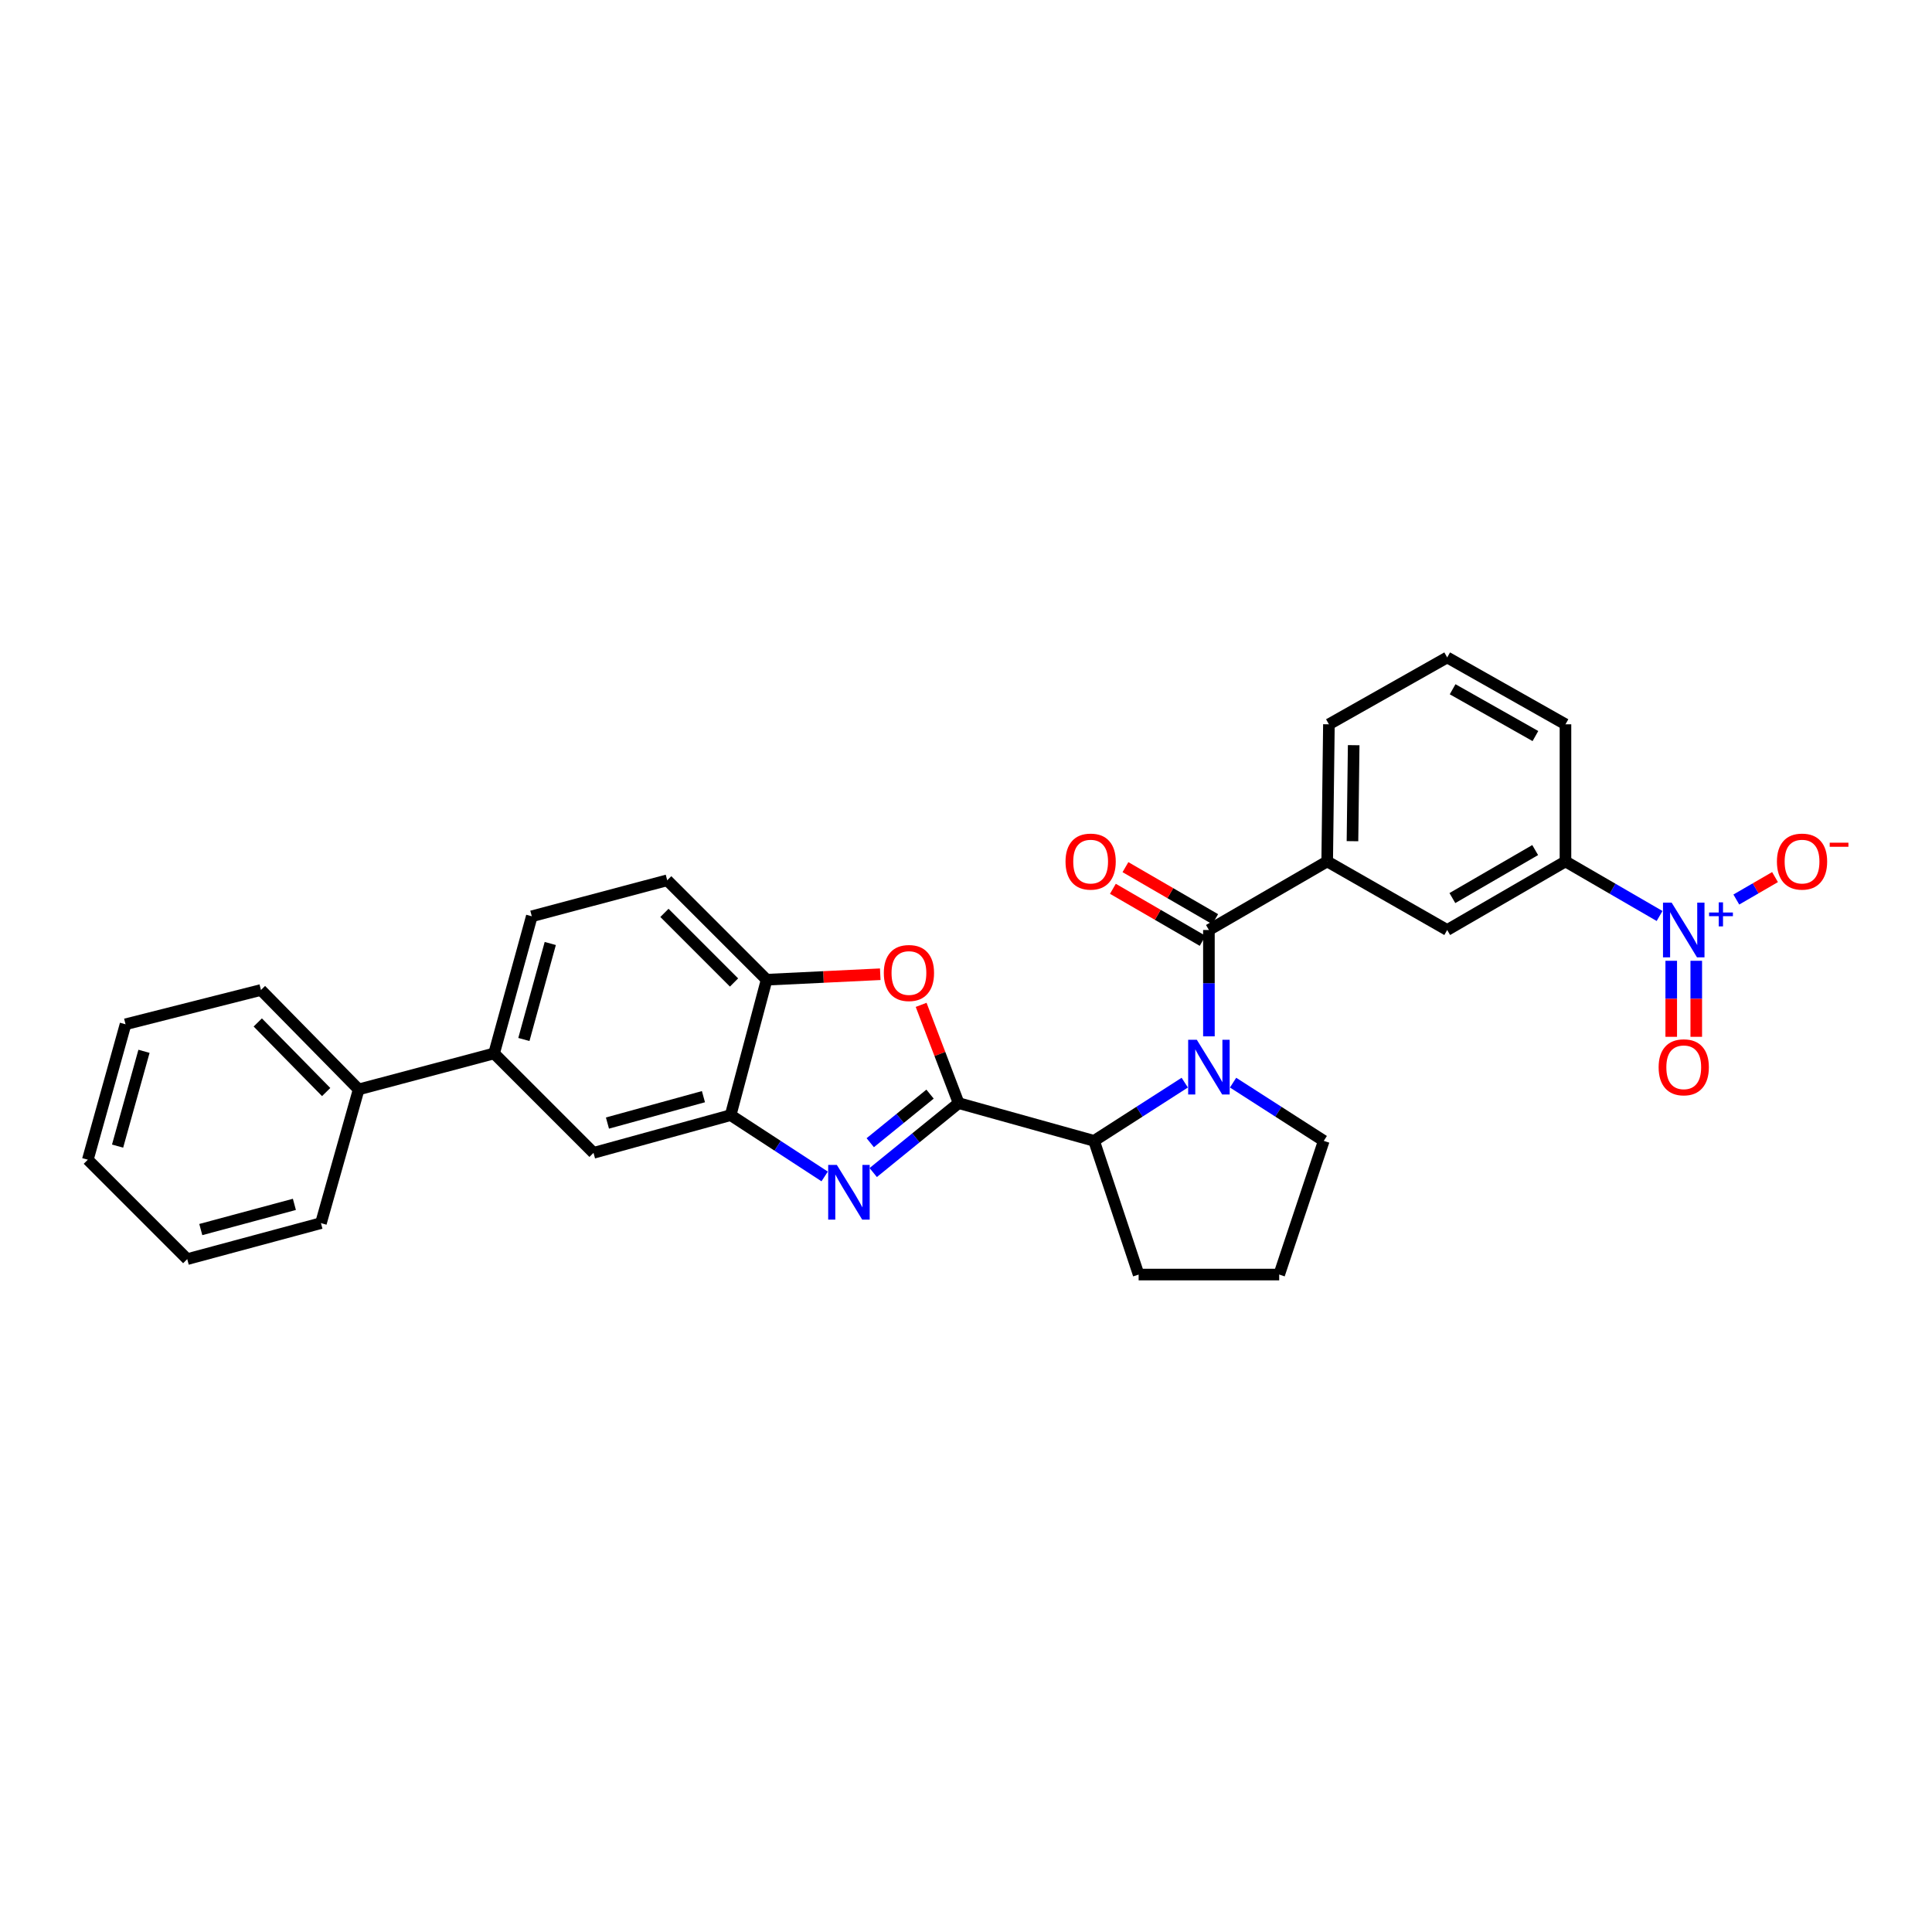 <?xml version='1.0' encoding='iso-8859-1'?>
<svg version='1.1' baseProfile='full'
              xmlns='http://www.w3.org/2000/svg'
                      xmlns:rdkit='http://www.rdkit.org/xml'
                      xmlns:xlink='http://www.w3.org/1999/xlink'
                  xml:space='preserve'
width='1000px' height='1000px' viewBox='0 0 1000 1000'>
<!-- END OF HEADER -->
<rect style='opacity:1.0;fill:#FFFFFF;stroke:none' width='1000' height='1000' x='0' y='0'> </rect>
<path class='bond-0' d='M 858.995,474.116 L 834.64,459.996' style='fill:none;fill-rule:evenodd;stroke:#0000FF;stroke-width:6px;stroke-linecap:butt;stroke-linejoin:miter;stroke-opacity:1' />
<path class='bond-0' d='M 834.64,459.996 L 810.284,445.876' style='fill:none;fill-rule:evenodd;stroke:#000000;stroke-width:6px;stroke-linecap:butt;stroke-linejoin:miter;stroke-opacity:1' />
<path class='bond-1' d='M 865.028,497.303 L 865.028,516.977' style='fill:none;fill-rule:evenodd;stroke:#0000FF;stroke-width:6px;stroke-linecap:butt;stroke-linejoin:miter;stroke-opacity:1' />
<path class='bond-1' d='M 865.028,516.977 L 865.028,536.651' style='fill:none;fill-rule:evenodd;stroke:#FF0000;stroke-width:6px;stroke-linecap:butt;stroke-linejoin:miter;stroke-opacity:1' />
<path class='bond-1' d='M 877.981,497.303 L 877.981,516.977' style='fill:none;fill-rule:evenodd;stroke:#0000FF;stroke-width:6px;stroke-linecap:butt;stroke-linejoin:miter;stroke-opacity:1' />
<path class='bond-1' d='M 877.981,516.977 L 877.981,536.651' style='fill:none;fill-rule:evenodd;stroke:#FF0000;stroke-width:6px;stroke-linecap:butt;stroke-linejoin:miter;stroke-opacity:1' />
<path class='bond-2' d='M 898.718,465.593 L 908.734,459.787' style='fill:none;fill-rule:evenodd;stroke:#0000FF;stroke-width:6px;stroke-linecap:butt;stroke-linejoin:miter;stroke-opacity:1' />
<path class='bond-2' d='M 908.734,459.787 L 918.749,453.981' style='fill:none;fill-rule:evenodd;stroke:#FF0000;stroke-width:6px;stroke-linecap:butt;stroke-linejoin:miter;stroke-opacity:1' />
<path class='bond-3' d='M 613.226,560.374 L 589.758,575.438' style='fill:none;fill-rule:evenodd;stroke:#0000FF;stroke-width:6px;stroke-linecap:butt;stroke-linejoin:miter;stroke-opacity:1' />
<path class='bond-3' d='M 589.758,575.438 L 566.289,590.502' style='fill:none;fill-rule:evenodd;stroke:#000000;stroke-width:6px;stroke-linecap:butt;stroke-linejoin:miter;stroke-opacity:1' />
<path class='bond-4' d='M 625.732,536.412 L 625.732,508.89' style='fill:none;fill-rule:evenodd;stroke:#0000FF;stroke-width:6px;stroke-linecap:butt;stroke-linejoin:miter;stroke-opacity:1' />
<path class='bond-4' d='M 625.732,508.89 L 625.732,481.368' style='fill:none;fill-rule:evenodd;stroke:#000000;stroke-width:6px;stroke-linecap:butt;stroke-linejoin:miter;stroke-opacity:1' />
<path class='bond-5' d='M 638.238,560.373 L 661.71,575.438' style='fill:none;fill-rule:evenodd;stroke:#0000FF;stroke-width:6px;stroke-linecap:butt;stroke-linejoin:miter;stroke-opacity:1' />
<path class='bond-5' d='M 661.71,575.438 L 685.181,590.502' style='fill:none;fill-rule:evenodd;stroke:#000000;stroke-width:6px;stroke-linecap:butt;stroke-linejoin:miter;stroke-opacity:1' />
<path class='bond-6' d='M 628.98,475.765 L 605.755,462.3' style='fill:none;fill-rule:evenodd;stroke:#000000;stroke-width:6px;stroke-linecap:butt;stroke-linejoin:miter;stroke-opacity:1' />
<path class='bond-6' d='M 605.755,462.3 L 582.529,448.835' style='fill:none;fill-rule:evenodd;stroke:#FF0000;stroke-width:6px;stroke-linecap:butt;stroke-linejoin:miter;stroke-opacity:1' />
<path class='bond-6' d='M 622.483,486.972 L 599.258,473.507' style='fill:none;fill-rule:evenodd;stroke:#000000;stroke-width:6px;stroke-linecap:butt;stroke-linejoin:miter;stroke-opacity:1' />
<path class='bond-6' d='M 599.258,473.507 L 576.032,460.041' style='fill:none;fill-rule:evenodd;stroke:#FF0000;stroke-width:6px;stroke-linecap:butt;stroke-linejoin:miter;stroke-opacity:1' />
<path class='bond-7' d='M 625.732,481.368 L 686.952,445.876' style='fill:none;fill-rule:evenodd;stroke:#000000;stroke-width:6px;stroke-linecap:butt;stroke-linejoin:miter;stroke-opacity:1' />
<path class='bond-8' d='M 810.284,445.876 L 749.064,481.368' style='fill:none;fill-rule:evenodd;stroke:#000000;stroke-width:6px;stroke-linecap:butt;stroke-linejoin:miter;stroke-opacity:1' />
<path class='bond-8' d='M 794.604,439.993 L 751.75,464.838' style='fill:none;fill-rule:evenodd;stroke:#000000;stroke-width:6px;stroke-linecap:butt;stroke-linejoin:miter;stroke-opacity:1' />
<path class='bond-9' d='M 810.284,445.876 L 810.284,374.897' style='fill:none;fill-rule:evenodd;stroke:#000000;stroke-width:6px;stroke-linecap:butt;stroke-linejoin:miter;stroke-opacity:1' />
<path class='bond-10' d='M 686.952,445.876 L 749.064,481.368' style='fill:none;fill-rule:evenodd;stroke:#000000;stroke-width:6px;stroke-linecap:butt;stroke-linejoin:miter;stroke-opacity:1' />
<path class='bond-11' d='M 686.952,445.876 L 687.844,374.897' style='fill:none;fill-rule:evenodd;stroke:#000000;stroke-width:6px;stroke-linecap:butt;stroke-linejoin:miter;stroke-opacity:1' />
<path class='bond-11' d='M 700.038,435.392 L 700.663,385.707' style='fill:none;fill-rule:evenodd;stroke:#000000;stroke-width:6px;stroke-linecap:butt;stroke-linejoin:miter;stroke-opacity:1' />
<path class='bond-12' d='M 275.258,474.266 L 255.742,545.251' style='fill:none;fill-rule:evenodd;stroke:#000000;stroke-width:6px;stroke-linecap:butt;stroke-linejoin:miter;stroke-opacity:1' />
<path class='bond-12' d='M 284.821,488.347 L 271.159,538.037' style='fill:none;fill-rule:evenodd;stroke:#000000;stroke-width:6px;stroke-linecap:butt;stroke-linejoin:miter;stroke-opacity:1' />
<path class='bond-13' d='M 275.258,474.266 L 345.351,455.634' style='fill:none;fill-rule:evenodd;stroke:#000000;stroke-width:6px;stroke-linecap:butt;stroke-linejoin:miter;stroke-opacity:1' />
<path class='bond-14' d='M 255.742,545.251 L 307.203,596.713' style='fill:none;fill-rule:evenodd;stroke:#000000;stroke-width:6px;stroke-linecap:butt;stroke-linejoin:miter;stroke-opacity:1' />
<path class='bond-15' d='M 255.742,545.251 L 185.648,563.883' style='fill:none;fill-rule:evenodd;stroke:#000000;stroke-width:6px;stroke-linecap:butt;stroke-linejoin:miter;stroke-opacity:1' />
<path class='bond-16' d='M 307.203,596.713 L 378.182,577.196' style='fill:none;fill-rule:evenodd;stroke:#000000;stroke-width:6px;stroke-linecap:butt;stroke-linejoin:miter;stroke-opacity:1' />
<path class='bond-16' d='M 314.416,581.295 L 364.101,567.634' style='fill:none;fill-rule:evenodd;stroke:#000000;stroke-width:6px;stroke-linecap:butt;stroke-linejoin:miter;stroke-opacity:1' />
<path class='bond-17' d='M 345.351,455.634 L 396.813,507.096' style='fill:none;fill-rule:evenodd;stroke:#000000;stroke-width:6px;stroke-linecap:butt;stroke-linejoin:miter;stroke-opacity:1' />
<path class='bond-17' d='M 343.911,472.513 L 379.934,508.536' style='fill:none;fill-rule:evenodd;stroke:#000000;stroke-width:6px;stroke-linecap:butt;stroke-linejoin:miter;stroke-opacity:1' />
<path class='bond-18' d='M 455.618,504.263 L 426.216,505.679' style='fill:none;fill-rule:evenodd;stroke:#FF0000;stroke-width:6px;stroke-linecap:butt;stroke-linejoin:miter;stroke-opacity:1' />
<path class='bond-18' d='M 426.216,505.679 L 396.813,507.096' style='fill:none;fill-rule:evenodd;stroke:#000000;stroke-width:6px;stroke-linecap:butt;stroke-linejoin:miter;stroke-opacity:1' />
<path class='bond-19' d='M 476.781,520.112 L 486.485,545.545' style='fill:none;fill-rule:evenodd;stroke:#FF0000;stroke-width:6px;stroke-linecap:butt;stroke-linejoin:miter;stroke-opacity:1' />
<path class='bond-19' d='M 486.485,545.545 L 496.189,570.978' style='fill:none;fill-rule:evenodd;stroke:#000000;stroke-width:6px;stroke-linecap:butt;stroke-linejoin:miter;stroke-opacity:1' />
<path class='bond-20' d='M 396.813,507.096 L 378.182,577.196' style='fill:none;fill-rule:evenodd;stroke:#000000;stroke-width:6px;stroke-linecap:butt;stroke-linejoin:miter;stroke-opacity:1' />
<path class='bond-21' d='M 378.182,577.196 L 402.512,593.062' style='fill:none;fill-rule:evenodd;stroke:#000000;stroke-width:6px;stroke-linecap:butt;stroke-linejoin:miter;stroke-opacity:1' />
<path class='bond-21' d='M 402.512,593.062 L 426.842,608.927' style='fill:none;fill-rule:evenodd;stroke:#0000FF;stroke-width:6px;stroke-linecap:butt;stroke-linejoin:miter;stroke-opacity:1' />
<path class='bond-22' d='M 451.978,606.907 L 474.083,588.943' style='fill:none;fill-rule:evenodd;stroke:#0000FF;stroke-width:6px;stroke-linecap:butt;stroke-linejoin:miter;stroke-opacity:1' />
<path class='bond-22' d='M 474.083,588.943 L 496.189,570.978' style='fill:none;fill-rule:evenodd;stroke:#000000;stroke-width:6px;stroke-linecap:butt;stroke-linejoin:miter;stroke-opacity:1' />
<path class='bond-22' d='M 450.44,591.465 L 465.914,578.89' style='fill:none;fill-rule:evenodd;stroke:#0000FF;stroke-width:6px;stroke-linecap:butt;stroke-linejoin:miter;stroke-opacity:1' />
<path class='bond-22' d='M 465.914,578.89 L 481.388,566.315' style='fill:none;fill-rule:evenodd;stroke:#000000;stroke-width:6px;stroke-linecap:butt;stroke-linejoin:miter;stroke-opacity:1' />
<path class='bond-23' d='M 496.189,570.978 L 566.289,590.502' style='fill:none;fill-rule:evenodd;stroke:#000000;stroke-width:6px;stroke-linecap:butt;stroke-linejoin:miter;stroke-opacity:1' />
<path class='bond-24' d='M 185.648,563.883 L 135.072,512.421' style='fill:none;fill-rule:evenodd;stroke:#000000;stroke-width:6px;stroke-linecap:butt;stroke-linejoin:miter;stroke-opacity:1' />
<path class='bond-24' d='M 168.823,565.243 L 133.42,529.22' style='fill:none;fill-rule:evenodd;stroke:#000000;stroke-width:6px;stroke-linecap:butt;stroke-linejoin:miter;stroke-opacity:1' />
<path class='bond-25' d='M 185.648,563.883 L 166.124,633.091' style='fill:none;fill-rule:evenodd;stroke:#000000;stroke-width:6px;stroke-linecap:butt;stroke-linejoin:miter;stroke-opacity:1' />
<path class='bond-26' d='M 135.072,512.421 L 64.978,530.167' style='fill:none;fill-rule:evenodd;stroke:#000000;stroke-width:6px;stroke-linecap:butt;stroke-linejoin:miter;stroke-opacity:1' />
<path class='bond-27' d='M 589.354,659.71 L 566.289,590.502' style='fill:none;fill-rule:evenodd;stroke:#000000;stroke-width:6px;stroke-linecap:butt;stroke-linejoin:miter;stroke-opacity:1' />
<path class='bond-28' d='M 589.354,659.71 L 662.11,659.71' style='fill:none;fill-rule:evenodd;stroke:#000000;stroke-width:6px;stroke-linecap:butt;stroke-linejoin:miter;stroke-opacity:1' />
<path class='bond-29' d='M 662.11,659.71 L 685.181,590.502' style='fill:none;fill-rule:evenodd;stroke:#000000;stroke-width:6px;stroke-linecap:butt;stroke-linejoin:miter;stroke-opacity:1' />
<path class='bond-30' d='M 166.124,633.091 L 96.916,651.722' style='fill:none;fill-rule:evenodd;stroke:#000000;stroke-width:6px;stroke-linecap:butt;stroke-linejoin:miter;stroke-opacity:1' />
<path class='bond-30' d='M 152.376,623.377 L 103.93,636.419' style='fill:none;fill-rule:evenodd;stroke:#000000;stroke-width:6px;stroke-linecap:butt;stroke-linejoin:miter;stroke-opacity:1' />
<path class='bond-31' d='M 64.978,530.167 L 45.455,600.261' style='fill:none;fill-rule:evenodd;stroke:#000000;stroke-width:6px;stroke-linecap:butt;stroke-linejoin:miter;stroke-opacity:1' />
<path class='bond-31' d='M 74.528,544.157 L 60.862,593.223' style='fill:none;fill-rule:evenodd;stroke:#000000;stroke-width:6px;stroke-linecap:butt;stroke-linejoin:miter;stroke-opacity:1' />
<path class='bond-32' d='M 96.916,651.722 L 45.455,600.261' style='fill:none;fill-rule:evenodd;stroke:#000000;stroke-width:6px;stroke-linecap:butt;stroke-linejoin:miter;stroke-opacity:1' />
<path class='bond-33' d='M 810.284,374.897 L 749.064,340.29' style='fill:none;fill-rule:evenodd;stroke:#000000;stroke-width:6px;stroke-linecap:butt;stroke-linejoin:miter;stroke-opacity:1' />
<path class='bond-33' d='M 794.727,380.983 L 751.873,356.757' style='fill:none;fill-rule:evenodd;stroke:#000000;stroke-width:6px;stroke-linecap:butt;stroke-linejoin:miter;stroke-opacity:1' />
<path class='bond-34' d='M 687.844,374.897 L 749.064,340.29' style='fill:none;fill-rule:evenodd;stroke:#000000;stroke-width:6px;stroke-linecap:butt;stroke-linejoin:miter;stroke-opacity:1' />
<path  class='atom-0' d='M 865.244 467.208
L 874.524 482.208
Q 875.444 483.688, 876.924 486.368
Q 878.404 489.048, 878.484 489.208
L 878.484 467.208
L 882.244 467.208
L 882.244 495.528
L 878.364 495.528
L 868.404 479.128
Q 867.244 477.208, 866.004 475.008
Q 864.804 472.808, 864.444 472.128
L 864.444 495.528
L 860.764 495.528
L 860.764 467.208
L 865.244 467.208
' fill='#0000FF'/>
<path  class='atom-0' d='M 884.62 472.313
L 889.61 472.313
L 889.61 467.06
L 891.828 467.06
L 891.828 472.313
L 896.949 472.313
L 896.949 474.214
L 891.828 474.214
L 891.828 479.494
L 889.61 479.494
L 889.61 474.214
L 884.62 474.214
L 884.62 472.313
' fill='#0000FF'/>
<path  class='atom-1' d='M 619.472 538.187
L 628.752 553.187
Q 629.672 554.667, 631.152 557.347
Q 632.632 560.027, 632.712 560.187
L 632.712 538.187
L 636.472 538.187
L 636.472 566.507
L 632.592 566.507
L 622.632 550.107
Q 621.472 548.187, 620.232 545.987
Q 619.032 543.787, 618.672 543.107
L 618.672 566.507
L 614.992 566.507
L 614.992 538.187
L 619.472 538.187
' fill='#0000FF'/>
<path  class='atom-3' d='M 551.512 445.956
Q 551.512 439.156, 554.872 435.356
Q 558.232 431.556, 564.512 431.556
Q 570.792 431.556, 574.152 435.356
Q 577.512 439.156, 577.512 445.956
Q 577.512 452.836, 574.112 456.756
Q 570.712 460.636, 564.512 460.636
Q 558.272 460.636, 554.872 456.756
Q 551.512 452.876, 551.512 445.956
M 564.512 457.436
Q 568.832 457.436, 571.152 454.556
Q 573.512 451.636, 573.512 445.956
Q 573.512 440.396, 571.152 437.596
Q 568.832 434.756, 564.512 434.756
Q 560.192 434.756, 557.832 437.556
Q 555.512 440.356, 555.512 445.956
Q 555.512 451.676, 557.832 454.556
Q 560.192 457.436, 564.512 457.436
' fill='#FF0000'/>
<path  class='atom-10' d='M 457.461 503.628
Q 457.461 496.828, 460.821 493.028
Q 464.181 489.228, 470.461 489.228
Q 476.741 489.228, 480.101 493.028
Q 483.461 496.828, 483.461 503.628
Q 483.461 510.508, 480.061 514.428
Q 476.661 518.308, 470.461 518.308
Q 464.221 518.308, 460.821 514.428
Q 457.461 510.548, 457.461 503.628
M 470.461 515.108
Q 474.781 515.108, 477.101 512.228
Q 479.461 509.308, 479.461 503.628
Q 479.461 498.068, 477.101 495.268
Q 474.781 492.428, 470.461 492.428
Q 466.141 492.428, 463.781 495.228
Q 461.461 498.028, 461.461 503.628
Q 461.461 509.348, 463.781 512.228
Q 466.141 515.108, 470.461 515.108
' fill='#FF0000'/>
<path  class='atom-13' d='M 433.149 602.962
L 442.429 617.962
Q 443.349 619.442, 444.829 622.122
Q 446.309 624.802, 446.389 624.962
L 446.389 602.962
L 450.149 602.962
L 450.149 631.282
L 446.269 631.282
L 436.309 614.882
Q 435.149 612.962, 433.909 610.762
Q 432.709 608.562, 432.349 607.882
L 432.349 631.282
L 428.669 631.282
L 428.669 602.962
L 433.149 602.962
' fill='#0000FF'/>
<path  class='atom-26' d='M 858.504 552.427
Q 858.504 545.627, 861.864 541.827
Q 865.224 538.027, 871.504 538.027
Q 877.784 538.027, 881.144 541.827
Q 884.504 545.627, 884.504 552.427
Q 884.504 559.307, 881.104 563.227
Q 877.704 567.107, 871.504 567.107
Q 865.264 567.107, 861.864 563.227
Q 858.504 559.347, 858.504 552.427
M 871.504 563.907
Q 875.824 563.907, 878.144 561.027
Q 880.504 558.107, 880.504 552.427
Q 880.504 546.867, 878.144 544.067
Q 875.824 541.227, 871.504 541.227
Q 867.184 541.227, 864.824 544.027
Q 862.504 546.827, 862.504 552.427
Q 862.504 558.147, 864.824 561.027
Q 867.184 563.907, 871.504 563.907
' fill='#FF0000'/>
<path  class='atom-27' d='M 919.732 445.956
Q 919.732 439.156, 923.092 435.356
Q 926.452 431.556, 932.732 431.556
Q 939.012 431.556, 942.372 435.356
Q 945.732 439.156, 945.732 445.956
Q 945.732 452.836, 942.332 456.756
Q 938.932 460.636, 932.732 460.636
Q 926.492 460.636, 923.092 456.756
Q 919.732 452.876, 919.732 445.956
M 932.732 457.436
Q 937.052 457.436, 939.372 454.556
Q 941.732 451.636, 941.732 445.956
Q 941.732 440.396, 939.372 437.596
Q 937.052 434.756, 932.732 434.756
Q 928.412 434.756, 926.052 437.556
Q 923.732 440.356, 923.732 445.956
Q 923.732 451.676, 926.052 454.556
Q 928.412 457.436, 932.732 457.436
' fill='#FF0000'/>
<path  class='atom-27' d='M 947.052 436.178
L 956.74 436.178
L 956.74 438.29
L 947.052 438.29
L 947.052 436.178
' fill='#FF0000'/>
</svg>
